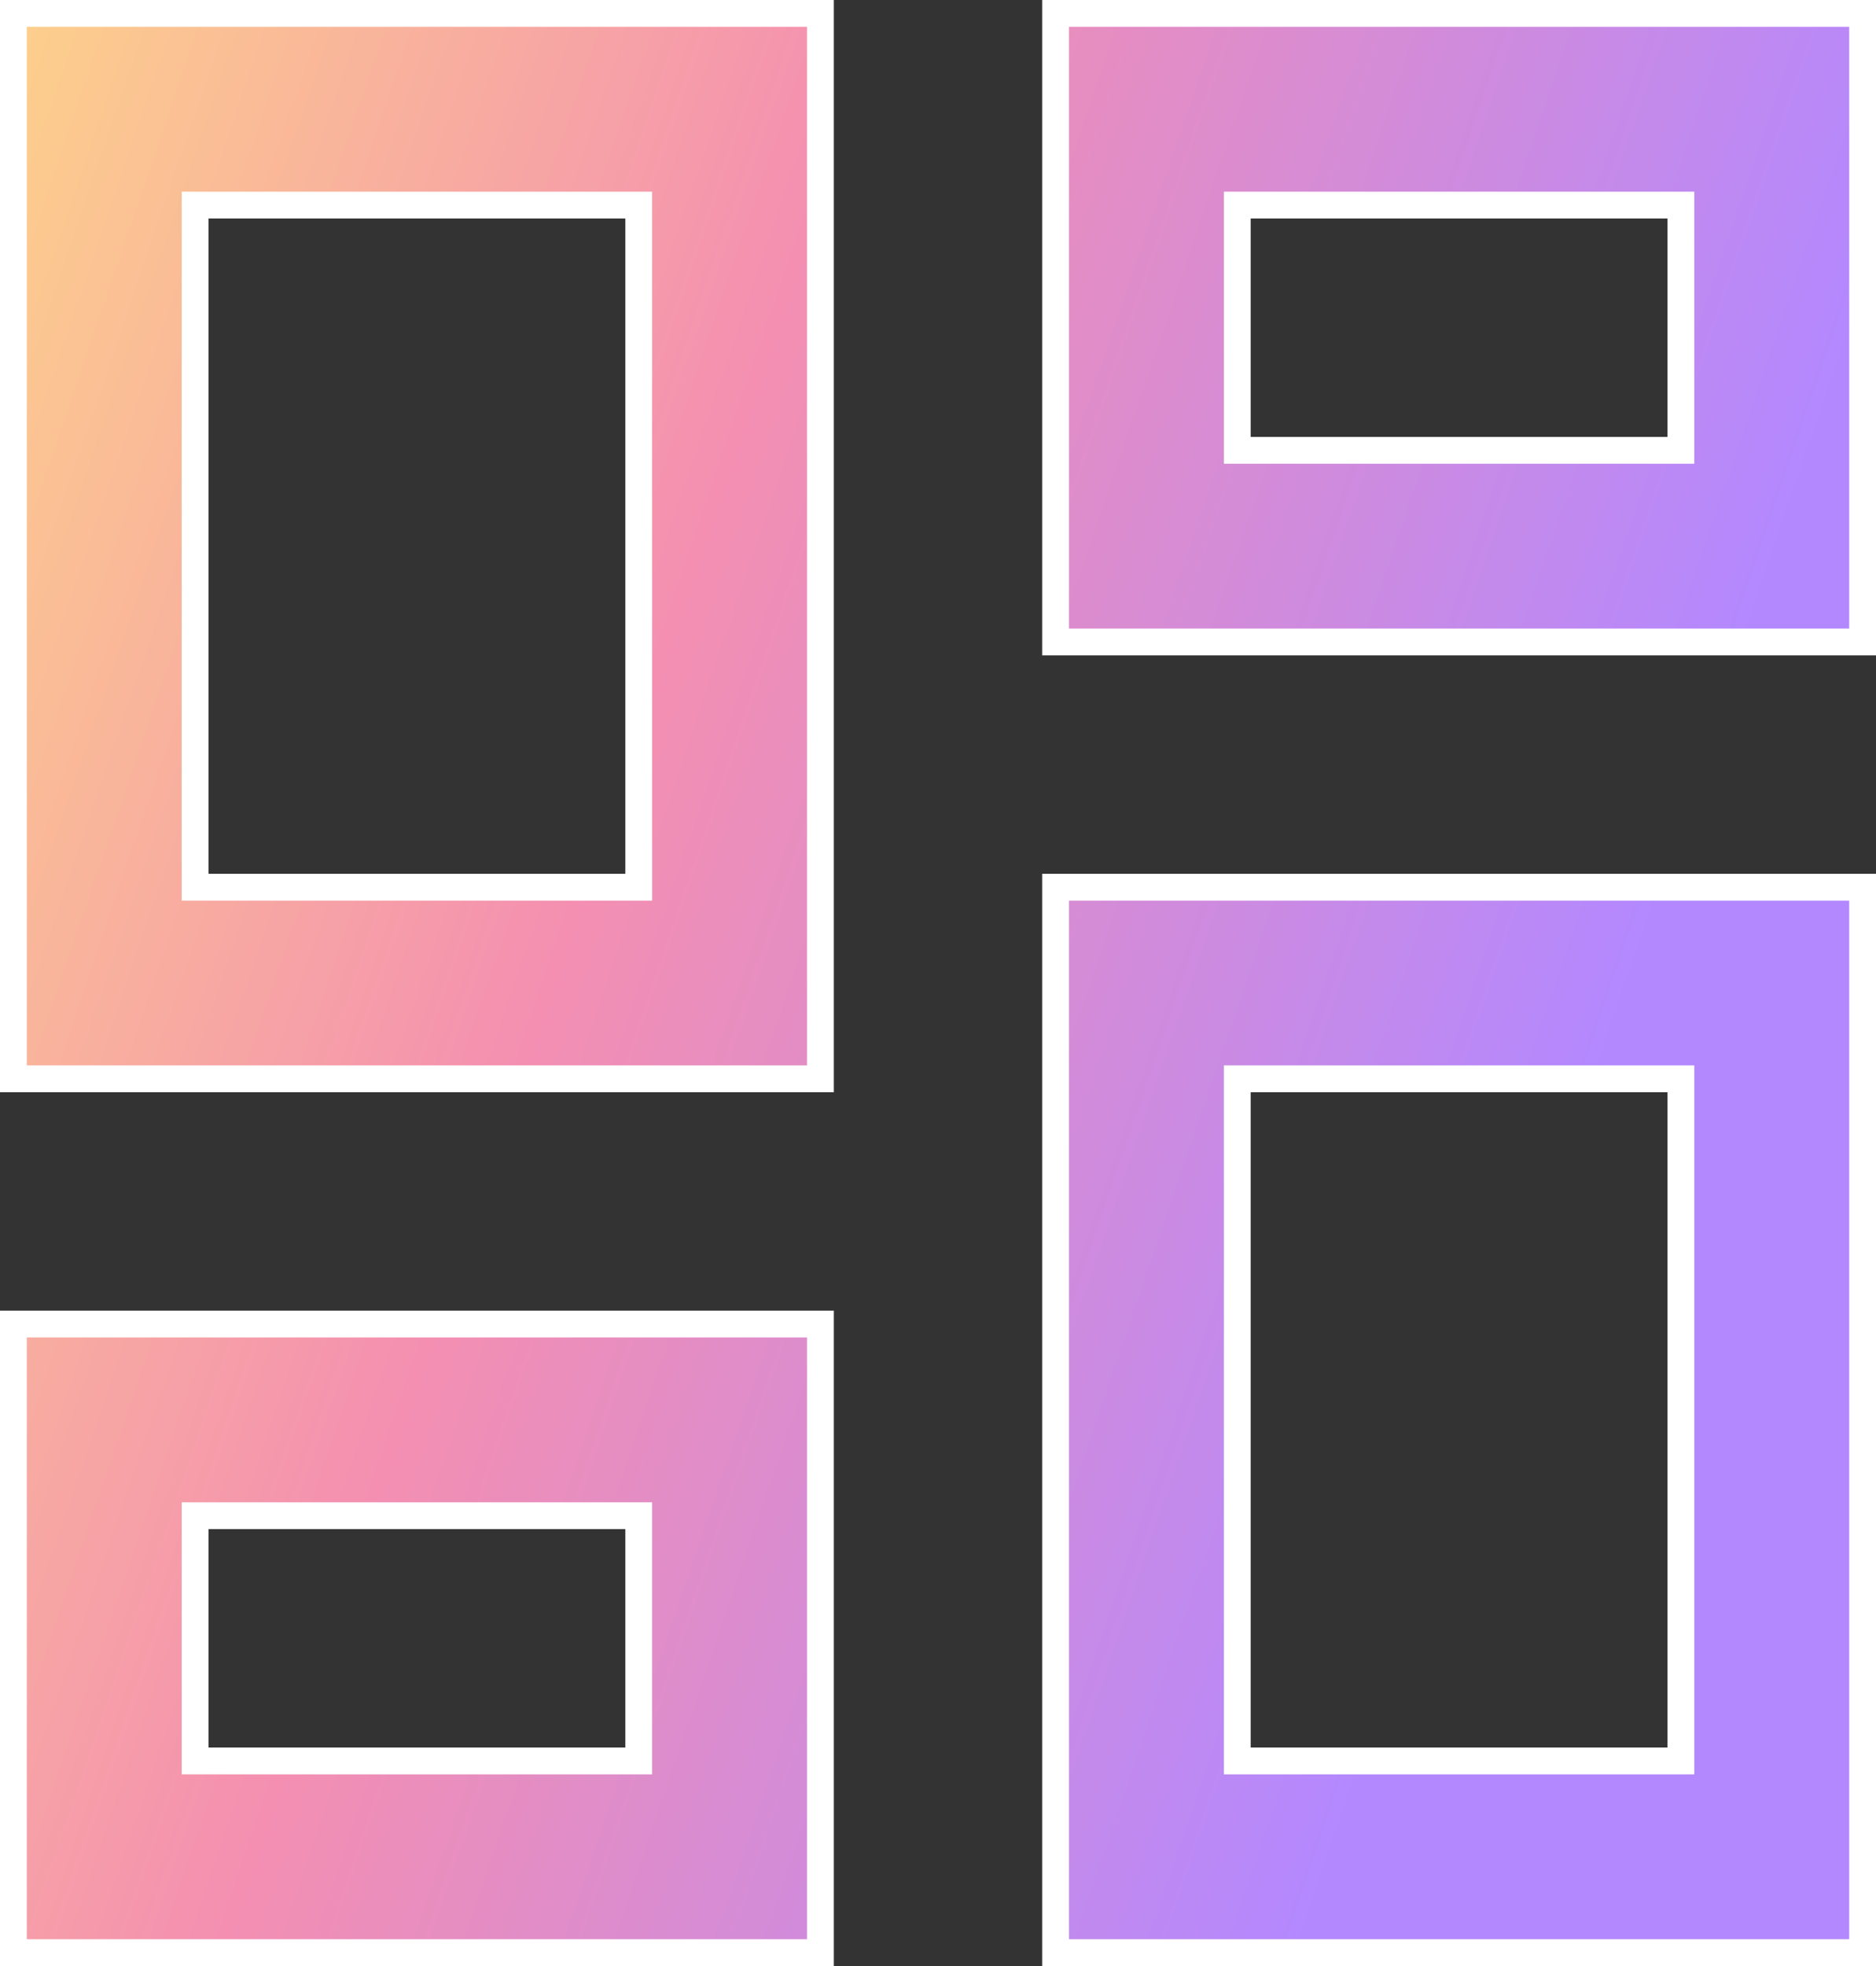 <svg width="21" height="22" viewBox="0 0 21 22" fill="none" xmlns="http://www.w3.org/2000/svg">
<rect x="0" y="0" width="21" height="22" fill="#333333" stroke="none"/>
<path d="M20.85 9.928V21.85H11.816V9.928H20.85ZM9.184 14.816V21.85H0.15V14.816H9.184ZM2.184 19.705H7.15V16.961H2.184V19.705ZM13.85 19.705H18.816V12.072H13.85V19.705ZM9.184 0.15V12.072H0.15V0.15H9.184ZM2.184 9.928H7.15V2.295H2.184V9.928ZM20.85 0.15V7.184H11.816V0.15H20.85ZM13.85 5.039H18.816V2.295H13.85V5.039Z" fill="url(#paint0_linear_2583_1413)" stroke="white" stroke-width="0.3"/>
<defs>
<linearGradient id="paint0_linear_2583_1413" x1="-0.679" y1="-4.649" x2="21.09" y2="2.778" gradientUnits="userSpaceOnUse">
<stop stop-color="#FFE082"/>
<stop offset="0.5" stop-color="#F48FB1"/>
<stop offset="1" stop-color="#B388FF"/>
</linearGradient>
</defs>
</svg>
